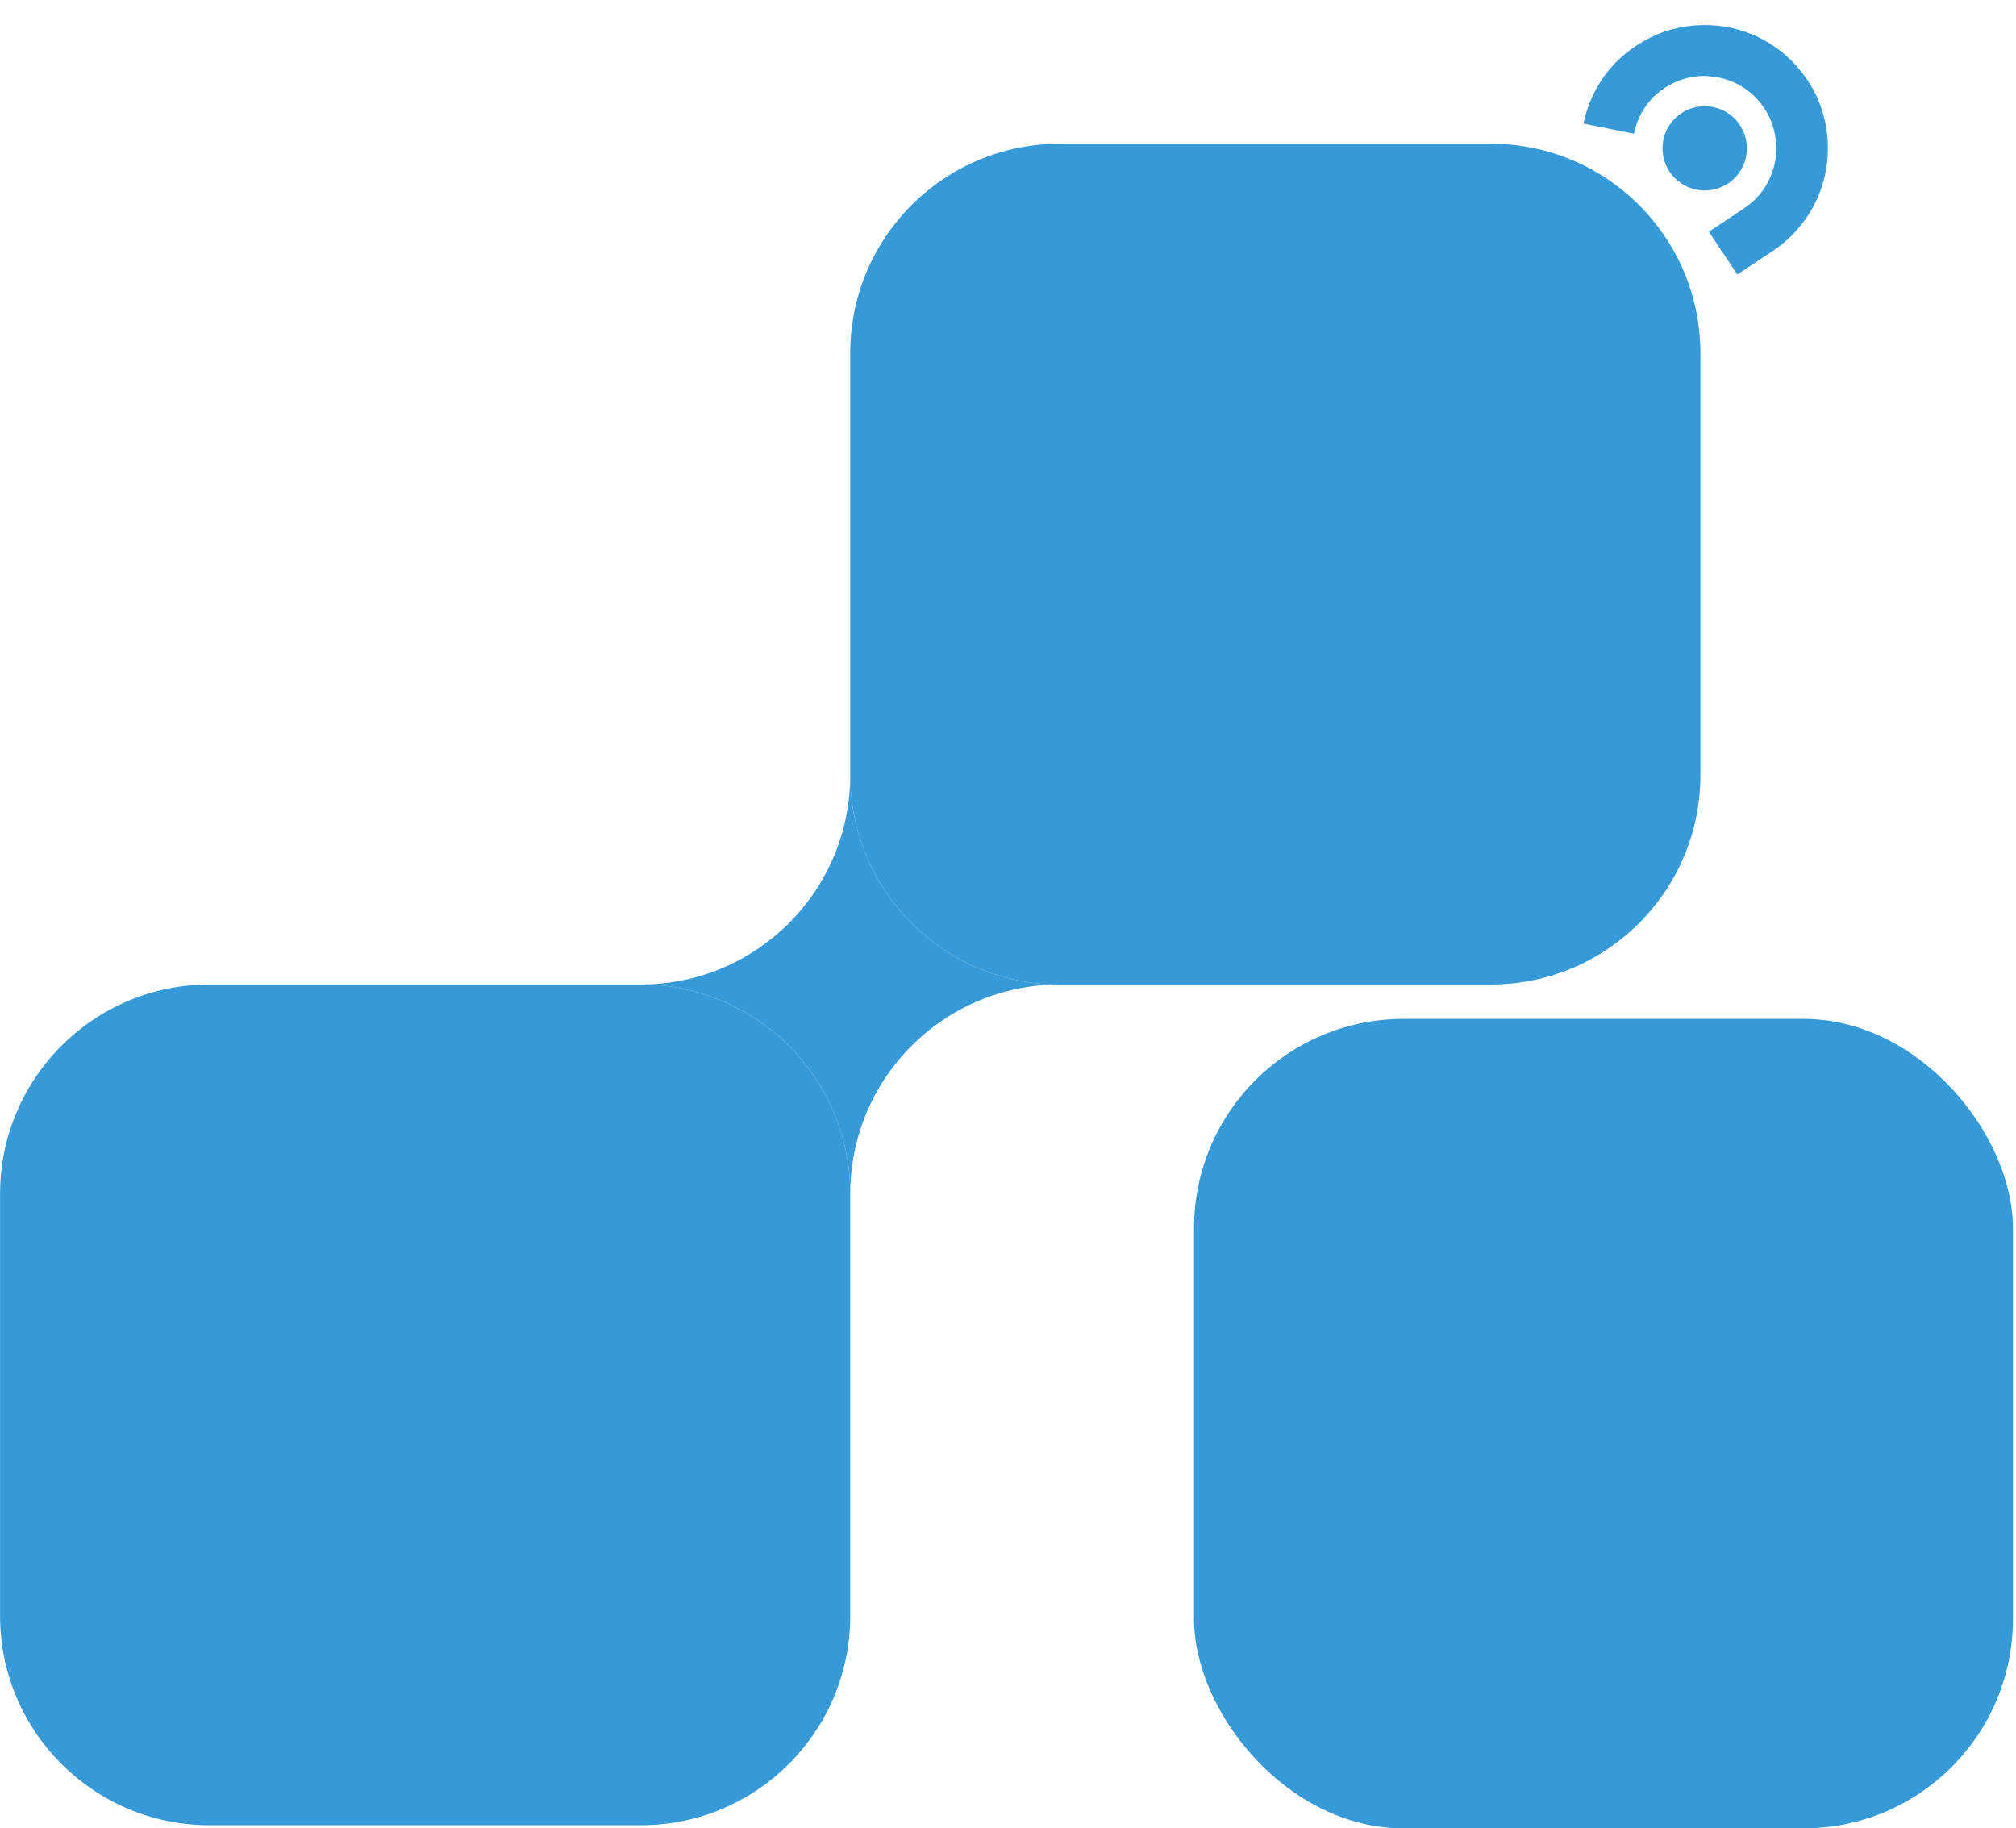 <?xml version="1.0" encoding="UTF-8"?> <svg xmlns="http://www.w3.org/2000/svg" width="645" height="585" viewBox="0 0 645 585" fill="none"><rect x="382.023" y="326" width="262" height="259" rx="67" fill="#359AD7"></rect><path d="M272.023 113V248C272.023 285.01 302.023 315 339.023 315H477.023C514.023 315 544.023 285.01 544.023 248V113C544.023 76 514.023 46 477.023 46H339.023C302.023 46 272.023 76 272.023 113Z" fill="#359AD7"></path><path d="M205.023 315C242.023 315 272.023 345 272.023 382C272.023 345 302.023 315 339.023 315C302.023 315 272.023 285.01 272.023 248C272.023 285.01 242.023 315 205.023 315Z" fill="#359AD7"></path><path d="M0.023 382V517C0.023 554.01 30.023 584 67.023 584H205.023C242.023 584 272.023 554.01 272.023 517V382C272.023 345 242.023 315 205.023 315H67.023C30.023 315 0.023 345 0.023 382Z" fill="#359AD7"></path><path d="M580.23 28.848C577.139 23.189 572.684 18.209 567.389 14.693C561.989 11.021 555.749 8.817 549.325 8.208C542.903 7.601 536.32 8.459 530.367 10.943C524.414 13.425 518.987 17.375 514.867 22.271C510.722 27.295 507.888 33.265 506.627 39.551L522.752 42.787C523.488 39.12 525.14 35.636 527.502 32.705C529.862 29.773 533.035 27.55 536.471 26.061C537.603 25.596 538.758 25.219 539.927 24.937C541.288 24.607 542.669 24.402 544.051 24.336C545.224 24.279 546.397 24.323 547.563 24.472C551.311 24.817 555.008 26.104 558.126 28.228C561.245 30.351 563.815 33.181 565.597 36.537C567.377 39.89 568.268 43.61 568.318 47.435C568.369 51.26 567.346 55.003 565.586 58.329C564.561 60.265 563.244 62.05 561.702 63.616C560.595 64.74 559.372 65.75 558.057 66.625L546.728 74.16L555.845 87.839L567.177 80.307C572.528 76.749 577.065 71.801 580.11 66.147C580.331 65.734 580.545 65.316 580.755 64.896C581.001 64.397 581.236 63.891 581.461 63.38C582.033 62.085 582.539 60.758 582.97 59.405C583.699 57.125 584.222 54.772 584.521 52.381L584.615 51.554L584.701 50.608L584.757 49.742C584.8 48.987 584.815 48.232 584.81 47.475C584.828 45.369 584.669 43.254 584.338 41.16C583.666 36.904 582.285 32.73 580.23 28.848Z" fill="#359AD7"></path><path d="M558.641 50.125C557.175 57.429 550.06 62.16 542.748 60.693C535.436 59.225 530.697 52.115 532.163 44.811C533.628 37.508 540.743 32.776 548.055 34.244C555.368 35.711 560.106 42.821 558.641 50.125Z" fill="#359AD7"></path></svg> 